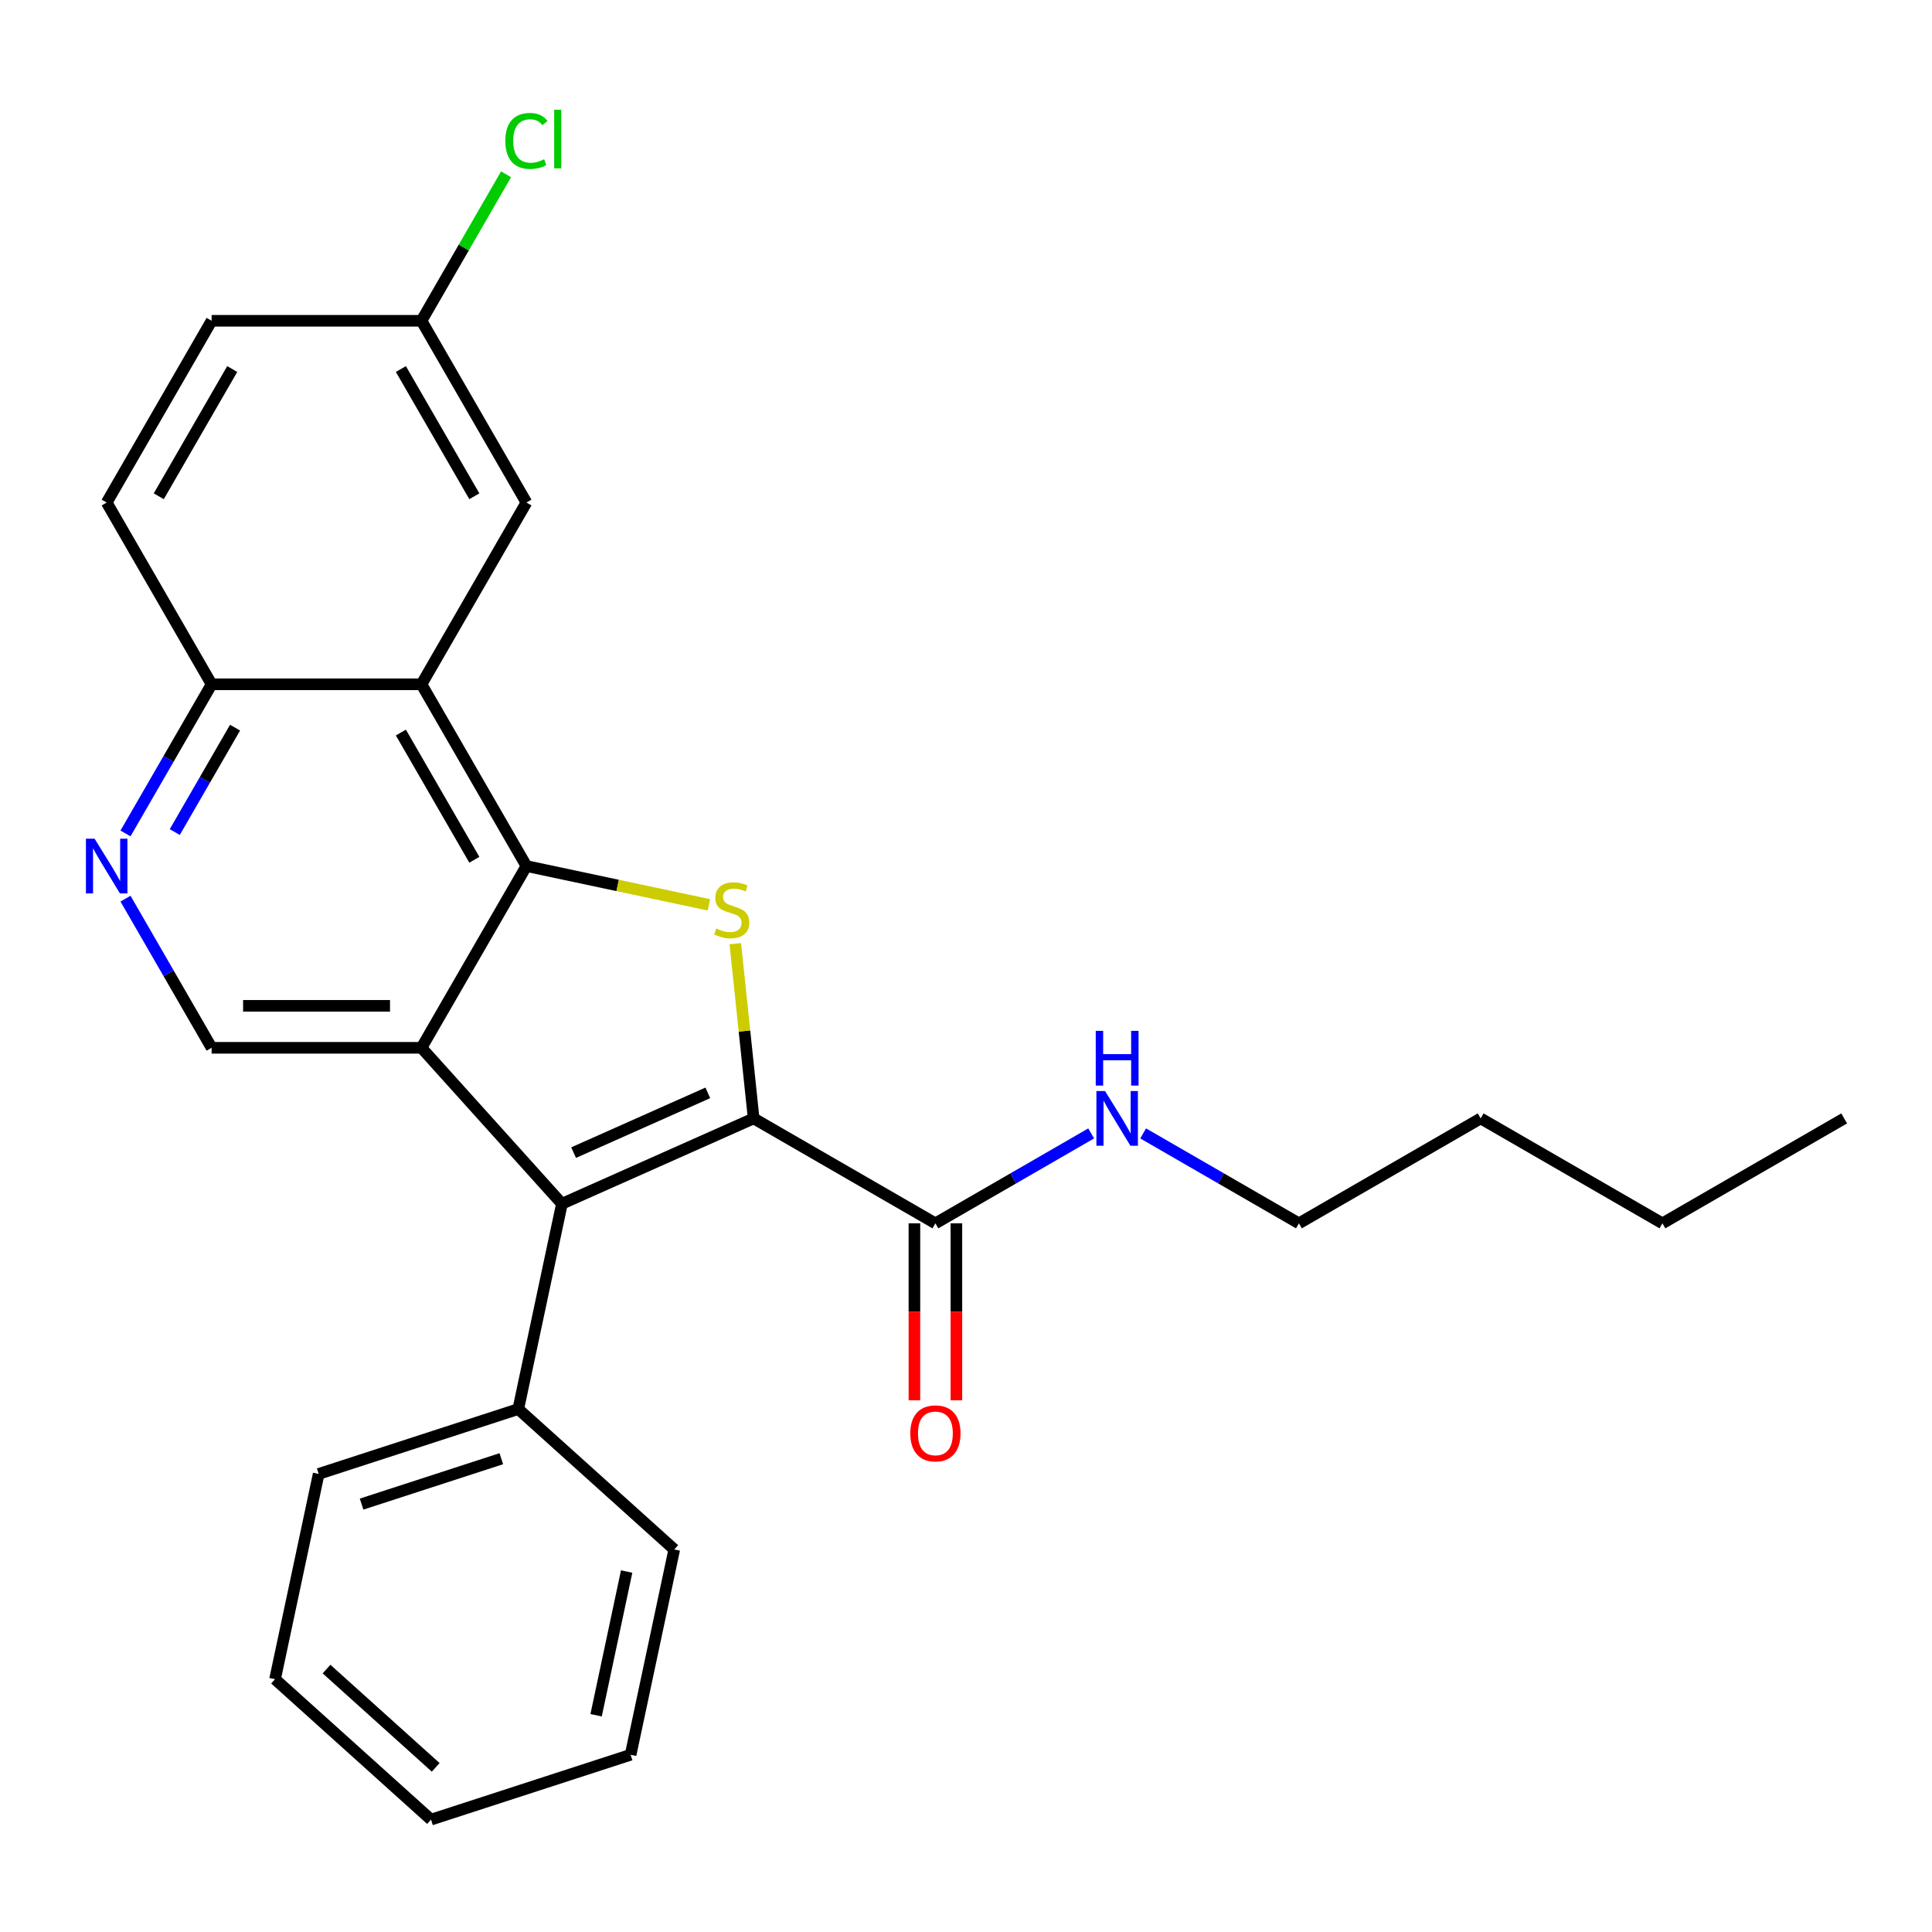 <?xml version='1.0' encoding='iso-8859-1'?>
<svg version='1.1' baseProfile='full'
              xmlns='http://www.w3.org/2000/svg'
                      xmlns:rdkit='http://www.rdkit.org/xml'
                      xmlns:xlink='http://www.w3.org/1999/xlink'
                  xml:space='preserve'
width='1000px' height='1000px' viewBox='0 0 1000 1000'>
<!-- END OF HEADER -->
<rect style='opacity:1.0;fill:#FFFFFF;stroke:none' width='1000' height='1000' x='0' y='0'> </rect>
<path class='bond-2' d='M 390.088,578.886 L 385.335,533.666' style='fill:none;fill-rule:evenodd;stroke:#000000;stroke-width:6px;stroke-linecap:butt;stroke-linejoin:miter;stroke-opacity:1' />
<path class='bond-2' d='M 385.335,533.666 L 380.582,488.447' style='fill:none;fill-rule:evenodd;stroke:#CCCC00;stroke-width:6px;stroke-linecap:butt;stroke-linejoin:miter;stroke-opacity:1' />
<path class='bond-3' d='M 390.088,578.886 L 290.85,623.07' style='fill:none;fill-rule:evenodd;stroke:#000000;stroke-width:6px;stroke-linecap:butt;stroke-linejoin:miter;stroke-opacity:1' />
<path class='bond-3' d='M 366.365,565.666 L 296.899,596.594' style='fill:none;fill-rule:evenodd;stroke:#000000;stroke-width:6px;stroke-linecap:butt;stroke-linejoin:miter;stroke-opacity:1' />
<path class='bond-5' d='M 390.088,578.886 L 484.164,633.201' style='fill:none;fill-rule:evenodd;stroke:#000000;stroke-width:6px;stroke-linecap:butt;stroke-linejoin:miter;stroke-opacity:1' />
<path class='bond-0' d='M 218.162,542.342 L 290.85,623.07' style='fill:none;fill-rule:evenodd;stroke:#000000;stroke-width:6px;stroke-linecap:butt;stroke-linejoin:miter;stroke-opacity:1' />
<path class='bond-6' d='M 218.162,542.342 L 109.532,542.342' style='fill:none;fill-rule:evenodd;stroke:#000000;stroke-width:6px;stroke-linecap:butt;stroke-linejoin:miter;stroke-opacity:1' />
<path class='bond-6' d='M 201.867,520.616 L 125.827,520.616' style='fill:none;fill-rule:evenodd;stroke:#000000;stroke-width:6px;stroke-linecap:butt;stroke-linejoin:miter;stroke-opacity:1' />
<path class='bond-26' d='M 218.162,542.342 L 272.477,448.266' style='fill:none;fill-rule:evenodd;stroke:#000000;stroke-width:6px;stroke-linecap:butt;stroke-linejoin:miter;stroke-opacity:1' />
<path class='bond-1' d='M 272.477,448.266 L 319.707,458.305' style='fill:none;fill-rule:evenodd;stroke:#000000;stroke-width:6px;stroke-linecap:butt;stroke-linejoin:miter;stroke-opacity:1' />
<path class='bond-1' d='M 319.707,458.305 L 366.937,468.344' style='fill:none;fill-rule:evenodd;stroke:#CCCC00;stroke-width:6px;stroke-linecap:butt;stroke-linejoin:miter;stroke-opacity:1' />
<path class='bond-4' d='M 272.477,448.266 L 218.162,354.189' style='fill:none;fill-rule:evenodd;stroke:#000000;stroke-width:6px;stroke-linecap:butt;stroke-linejoin:miter;stroke-opacity:1' />
<path class='bond-4' d='M 245.514,445.017 L 207.494,379.164' style='fill:none;fill-rule:evenodd;stroke:#000000;stroke-width:6px;stroke-linecap:butt;stroke-linejoin:miter;stroke-opacity:1' />
<path class='bond-10' d='M 290.85,623.07 L 268.264,729.326' style='fill:none;fill-rule:evenodd;stroke:#000000;stroke-width:6px;stroke-linecap:butt;stroke-linejoin:miter;stroke-opacity:1' />
<path class='bond-8' d='M 218.162,354.189 L 109.532,354.189' style='fill:none;fill-rule:evenodd;stroke:#000000;stroke-width:6px;stroke-linecap:butt;stroke-linejoin:miter;stroke-opacity:1' />
<path class='bond-9' d='M 218.162,354.189 L 272.477,260.113' style='fill:none;fill-rule:evenodd;stroke:#000000;stroke-width:6px;stroke-linecap:butt;stroke-linejoin:miter;stroke-opacity:1' />
<path class='bond-11' d='M 473.301,633.201 L 473.301,678.998' style='fill:none;fill-rule:evenodd;stroke:#000000;stroke-width:6px;stroke-linecap:butt;stroke-linejoin:miter;stroke-opacity:1' />
<path class='bond-11' d='M 473.301,678.998 L 473.301,724.795' style='fill:none;fill-rule:evenodd;stroke:#FF0000;stroke-width:6px;stroke-linecap:butt;stroke-linejoin:miter;stroke-opacity:1' />
<path class='bond-11' d='M 495.027,633.201 L 495.027,678.998' style='fill:none;fill-rule:evenodd;stroke:#000000;stroke-width:6px;stroke-linecap:butt;stroke-linejoin:miter;stroke-opacity:1' />
<path class='bond-11' d='M 495.027,678.998 L 495.027,724.795' style='fill:none;fill-rule:evenodd;stroke:#FF0000;stroke-width:6px;stroke-linecap:butt;stroke-linejoin:miter;stroke-opacity:1' />
<path class='bond-12' d='M 484.164,633.201 L 524.474,609.928' style='fill:none;fill-rule:evenodd;stroke:#000000;stroke-width:6px;stroke-linecap:butt;stroke-linejoin:miter;stroke-opacity:1' />
<path class='bond-12' d='M 524.474,609.928 L 564.785,586.655' style='fill:none;fill-rule:evenodd;stroke:#0000FF;stroke-width:6px;stroke-linecap:butt;stroke-linejoin:miter;stroke-opacity:1' />
<path class='bond-7' d='M 109.532,542.342 L 87.246,503.742' style='fill:none;fill-rule:evenodd;stroke:#000000;stroke-width:6px;stroke-linecap:butt;stroke-linejoin:miter;stroke-opacity:1' />
<path class='bond-7' d='M 87.246,503.742 L 64.96,465.141' style='fill:none;fill-rule:evenodd;stroke:#0000FF;stroke-width:6px;stroke-linecap:butt;stroke-linejoin:miter;stroke-opacity:1' />
<path class='bond-27' d='M 64.96,431.39 L 87.246,392.79' style='fill:none;fill-rule:evenodd;stroke:#0000FF;stroke-width:6px;stroke-linecap:butt;stroke-linejoin:miter;stroke-opacity:1' />
<path class='bond-27' d='M 87.246,392.79 L 109.532,354.189' style='fill:none;fill-rule:evenodd;stroke:#000000;stroke-width:6px;stroke-linecap:butt;stroke-linejoin:miter;stroke-opacity:1' />
<path class='bond-27' d='M 90.461,430.673 L 106.061,403.653' style='fill:none;fill-rule:evenodd;stroke:#0000FF;stroke-width:6px;stroke-linecap:butt;stroke-linejoin:miter;stroke-opacity:1' />
<path class='bond-27' d='M 106.061,403.653 L 121.662,376.632' style='fill:none;fill-rule:evenodd;stroke:#000000;stroke-width:6px;stroke-linecap:butt;stroke-linejoin:miter;stroke-opacity:1' />
<path class='bond-13' d='M 109.532,354.189 L 55.217,260.113' style='fill:none;fill-rule:evenodd;stroke:#000000;stroke-width:6px;stroke-linecap:butt;stroke-linejoin:miter;stroke-opacity:1' />
<path class='bond-14' d='M 272.477,260.113 L 218.162,166.037' style='fill:none;fill-rule:evenodd;stroke:#000000;stroke-width:6px;stroke-linecap:butt;stroke-linejoin:miter;stroke-opacity:1' />
<path class='bond-14' d='M 245.514,256.865 L 207.494,191.011' style='fill:none;fill-rule:evenodd;stroke:#000000;stroke-width:6px;stroke-linecap:butt;stroke-linejoin:miter;stroke-opacity:1' />
<path class='bond-17' d='M 268.264,729.326 L 164.951,762.894' style='fill:none;fill-rule:evenodd;stroke:#000000;stroke-width:6px;stroke-linecap:butt;stroke-linejoin:miter;stroke-opacity:1' />
<path class='bond-17' d='M 259.481,755.024 L 187.162,778.522' style='fill:none;fill-rule:evenodd;stroke:#000000;stroke-width:6px;stroke-linecap:butt;stroke-linejoin:miter;stroke-opacity:1' />
<path class='bond-18' d='M 268.264,729.326 L 348.992,802.013' style='fill:none;fill-rule:evenodd;stroke:#000000;stroke-width:6px;stroke-linecap:butt;stroke-linejoin:miter;stroke-opacity:1' />
<path class='bond-19' d='M 591.696,586.655 L 632.006,609.928' style='fill:none;fill-rule:evenodd;stroke:#0000FF;stroke-width:6px;stroke-linecap:butt;stroke-linejoin:miter;stroke-opacity:1' />
<path class='bond-19' d='M 632.006,609.928 L 672.317,633.201' style='fill:none;fill-rule:evenodd;stroke:#000000;stroke-width:6px;stroke-linecap:butt;stroke-linejoin:miter;stroke-opacity:1' />
<path class='bond-29' d='M 55.217,260.113 L 109.532,166.037' style='fill:none;fill-rule:evenodd;stroke:#000000;stroke-width:6px;stroke-linecap:butt;stroke-linejoin:miter;stroke-opacity:1' />
<path class='bond-29' d='M 82.18,256.865 L 120.2,191.011' style='fill:none;fill-rule:evenodd;stroke:#000000;stroke-width:6px;stroke-linecap:butt;stroke-linejoin:miter;stroke-opacity:1' />
<path class='bond-15' d='M 218.162,166.037 L 109.532,166.037' style='fill:none;fill-rule:evenodd;stroke:#000000;stroke-width:6px;stroke-linecap:butt;stroke-linejoin:miter;stroke-opacity:1' />
<path class='bond-16' d='M 218.162,166.037 L 240.049,128.127' style='fill:none;fill-rule:evenodd;stroke:#000000;stroke-width:6px;stroke-linecap:butt;stroke-linejoin:miter;stroke-opacity:1' />
<path class='bond-16' d='M 240.049,128.127 L 261.937,90.216' style='fill:none;fill-rule:evenodd;stroke:#00CC00;stroke-width:6px;stroke-linecap:butt;stroke-linejoin:miter;stroke-opacity:1' />
<path class='bond-24' d='M 164.951,762.894 L 142.365,869.15' style='fill:none;fill-rule:evenodd;stroke:#000000;stroke-width:6px;stroke-linecap:butt;stroke-linejoin:miter;stroke-opacity:1' />
<path class='bond-23' d='M 348.992,802.013 L 326.406,908.269' style='fill:none;fill-rule:evenodd;stroke:#000000;stroke-width:6px;stroke-linecap:butt;stroke-linejoin:miter;stroke-opacity:1' />
<path class='bond-23' d='M 324.353,813.435 L 308.543,887.814' style='fill:none;fill-rule:evenodd;stroke:#000000;stroke-width:6px;stroke-linecap:butt;stroke-linejoin:miter;stroke-opacity:1' />
<path class='bond-20' d='M 672.317,633.201 L 766.393,578.886' style='fill:none;fill-rule:evenodd;stroke:#000000;stroke-width:6px;stroke-linecap:butt;stroke-linejoin:miter;stroke-opacity:1' />
<path class='bond-21' d='M 766.393,578.886 L 860.469,633.201' style='fill:none;fill-rule:evenodd;stroke:#000000;stroke-width:6px;stroke-linecap:butt;stroke-linejoin:miter;stroke-opacity:1' />
<path class='bond-22' d='M 860.469,633.201 L 954.545,578.886' style='fill:none;fill-rule:evenodd;stroke:#000000;stroke-width:6px;stroke-linecap:butt;stroke-linejoin:miter;stroke-opacity:1' />
<path class='bond-25' d='M 326.406,908.269 L 223.093,941.838' style='fill:none;fill-rule:evenodd;stroke:#000000;stroke-width:6px;stroke-linecap:butt;stroke-linejoin:miter;stroke-opacity:1' />
<path class='bond-28' d='M 142.365,869.15 L 223.093,941.838' style='fill:none;fill-rule:evenodd;stroke:#000000;stroke-width:6px;stroke-linecap:butt;stroke-linejoin:miter;stroke-opacity:1' />
<path class='bond-28' d='M 169.012,863.908 L 225.522,914.789' style='fill:none;fill-rule:evenodd;stroke:#000000;stroke-width:6px;stroke-linecap:butt;stroke-linejoin:miter;stroke-opacity:1' />
<path  class='atom-3' d='M 370.733 480.571
Q 371.053 480.691, 372.373 481.251
Q 373.693 481.811, 375.133 482.171
Q 376.613 482.491, 378.053 482.491
Q 380.733 482.491, 382.293 481.211
Q 383.853 479.891, 383.853 477.611
Q 383.853 476.051, 383.053 475.091
Q 382.293 474.131, 381.093 473.611
Q 379.893 473.091, 377.893 472.491
Q 375.373 471.731, 373.853 471.011
Q 372.373 470.291, 371.293 468.771
Q 370.253 467.251, 370.253 464.691
Q 370.253 461.131, 372.653 458.931
Q 375.093 456.731, 379.893 456.731
Q 383.173 456.731, 386.893 458.291
L 385.973 461.371
Q 382.573 459.971, 380.013 459.971
Q 377.253 459.971, 375.733 461.131
Q 374.213 462.251, 374.253 464.211
Q 374.253 465.731, 375.013 466.651
Q 375.813 467.571, 376.933 468.091
Q 378.093 468.611, 380.013 469.211
Q 382.573 470.011, 384.093 470.811
Q 385.613 471.611, 386.693 473.251
Q 387.813 474.851, 387.813 477.611
Q 387.813 481.531, 385.173 483.651
Q 382.573 485.731, 378.213 485.731
Q 375.693 485.731, 373.773 485.171
Q 371.893 484.651, 369.653 483.731
L 370.733 480.571
' fill='#CCCC00'/>
<path  class='atom-8' d='M 48.957 434.106
L 58.237 449.106
Q 59.157 450.586, 60.637 453.266
Q 62.117 455.946, 62.197 456.106
L 62.197 434.106
L 65.957 434.106
L 65.957 462.426
L 62.077 462.426
L 52.117 446.026
Q 50.957 444.106, 49.717 441.906
Q 48.517 439.706, 48.157 439.026
L 48.157 462.426
L 44.477 462.426
L 44.477 434.106
L 48.957 434.106
' fill='#0000FF'/>
<path  class='atom-12' d='M 471.164 741.911
Q 471.164 735.111, 474.524 731.311
Q 477.884 727.511, 484.164 727.511
Q 490.444 727.511, 493.804 731.311
Q 497.164 735.111, 497.164 741.911
Q 497.164 748.791, 493.764 752.711
Q 490.364 756.591, 484.164 756.591
Q 477.924 756.591, 474.524 752.711
Q 471.164 748.831, 471.164 741.911
M 484.164 753.391
Q 488.484 753.391, 490.804 750.511
Q 493.164 747.591, 493.164 741.911
Q 493.164 736.351, 490.804 733.551
Q 488.484 730.711, 484.164 730.711
Q 479.844 730.711, 477.484 733.511
Q 475.164 736.311, 475.164 741.911
Q 475.164 747.631, 477.484 750.511
Q 479.844 753.391, 484.164 753.391
' fill='#FF0000'/>
<path  class='atom-13' d='M 571.98 564.726
L 581.26 579.726
Q 582.18 581.206, 583.66 583.886
Q 585.14 586.566, 585.22 586.726
L 585.22 564.726
L 588.98 564.726
L 588.98 593.046
L 585.1 593.046
L 575.14 576.646
Q 573.98 574.726, 572.74 572.526
Q 571.54 570.326, 571.18 569.646
L 571.18 593.046
L 567.5 593.046
L 567.5 564.726
L 571.98 564.726
' fill='#0000FF'/>
<path  class='atom-13' d='M 567.16 533.574
L 571 533.574
L 571 545.614
L 585.48 545.614
L 585.48 533.574
L 589.32 533.574
L 589.32 561.894
L 585.48 561.894
L 585.48 548.814
L 571 548.814
L 571 561.894
L 567.16 561.894
L 567.16 533.574
' fill='#0000FF'/>
<path  class='atom-17' d='M 261.557 72.941
Q 261.557 65.901, 264.837 62.221
Q 268.157 58.501, 274.437 58.501
Q 280.277 58.501, 283.397 62.621
L 280.757 64.781
Q 278.477 61.781, 274.437 61.781
Q 270.157 61.781, 267.877 64.661
Q 265.637 67.501, 265.637 72.941
Q 265.637 78.541, 267.957 81.421
Q 270.317 84.301, 274.877 84.301
Q 277.997 84.301, 281.637 82.421
L 282.757 85.421
Q 281.277 86.381, 279.037 86.941
Q 276.797 87.501, 274.317 87.501
Q 268.157 87.501, 264.837 83.741
Q 261.557 79.981, 261.557 72.941
' fill='#00CC00'/>
<path  class='atom-17' d='M 286.837 56.781
L 290.517 56.781
L 290.517 87.141
L 286.837 87.141
L 286.837 56.781
' fill='#00CC00'/>
</svg>
